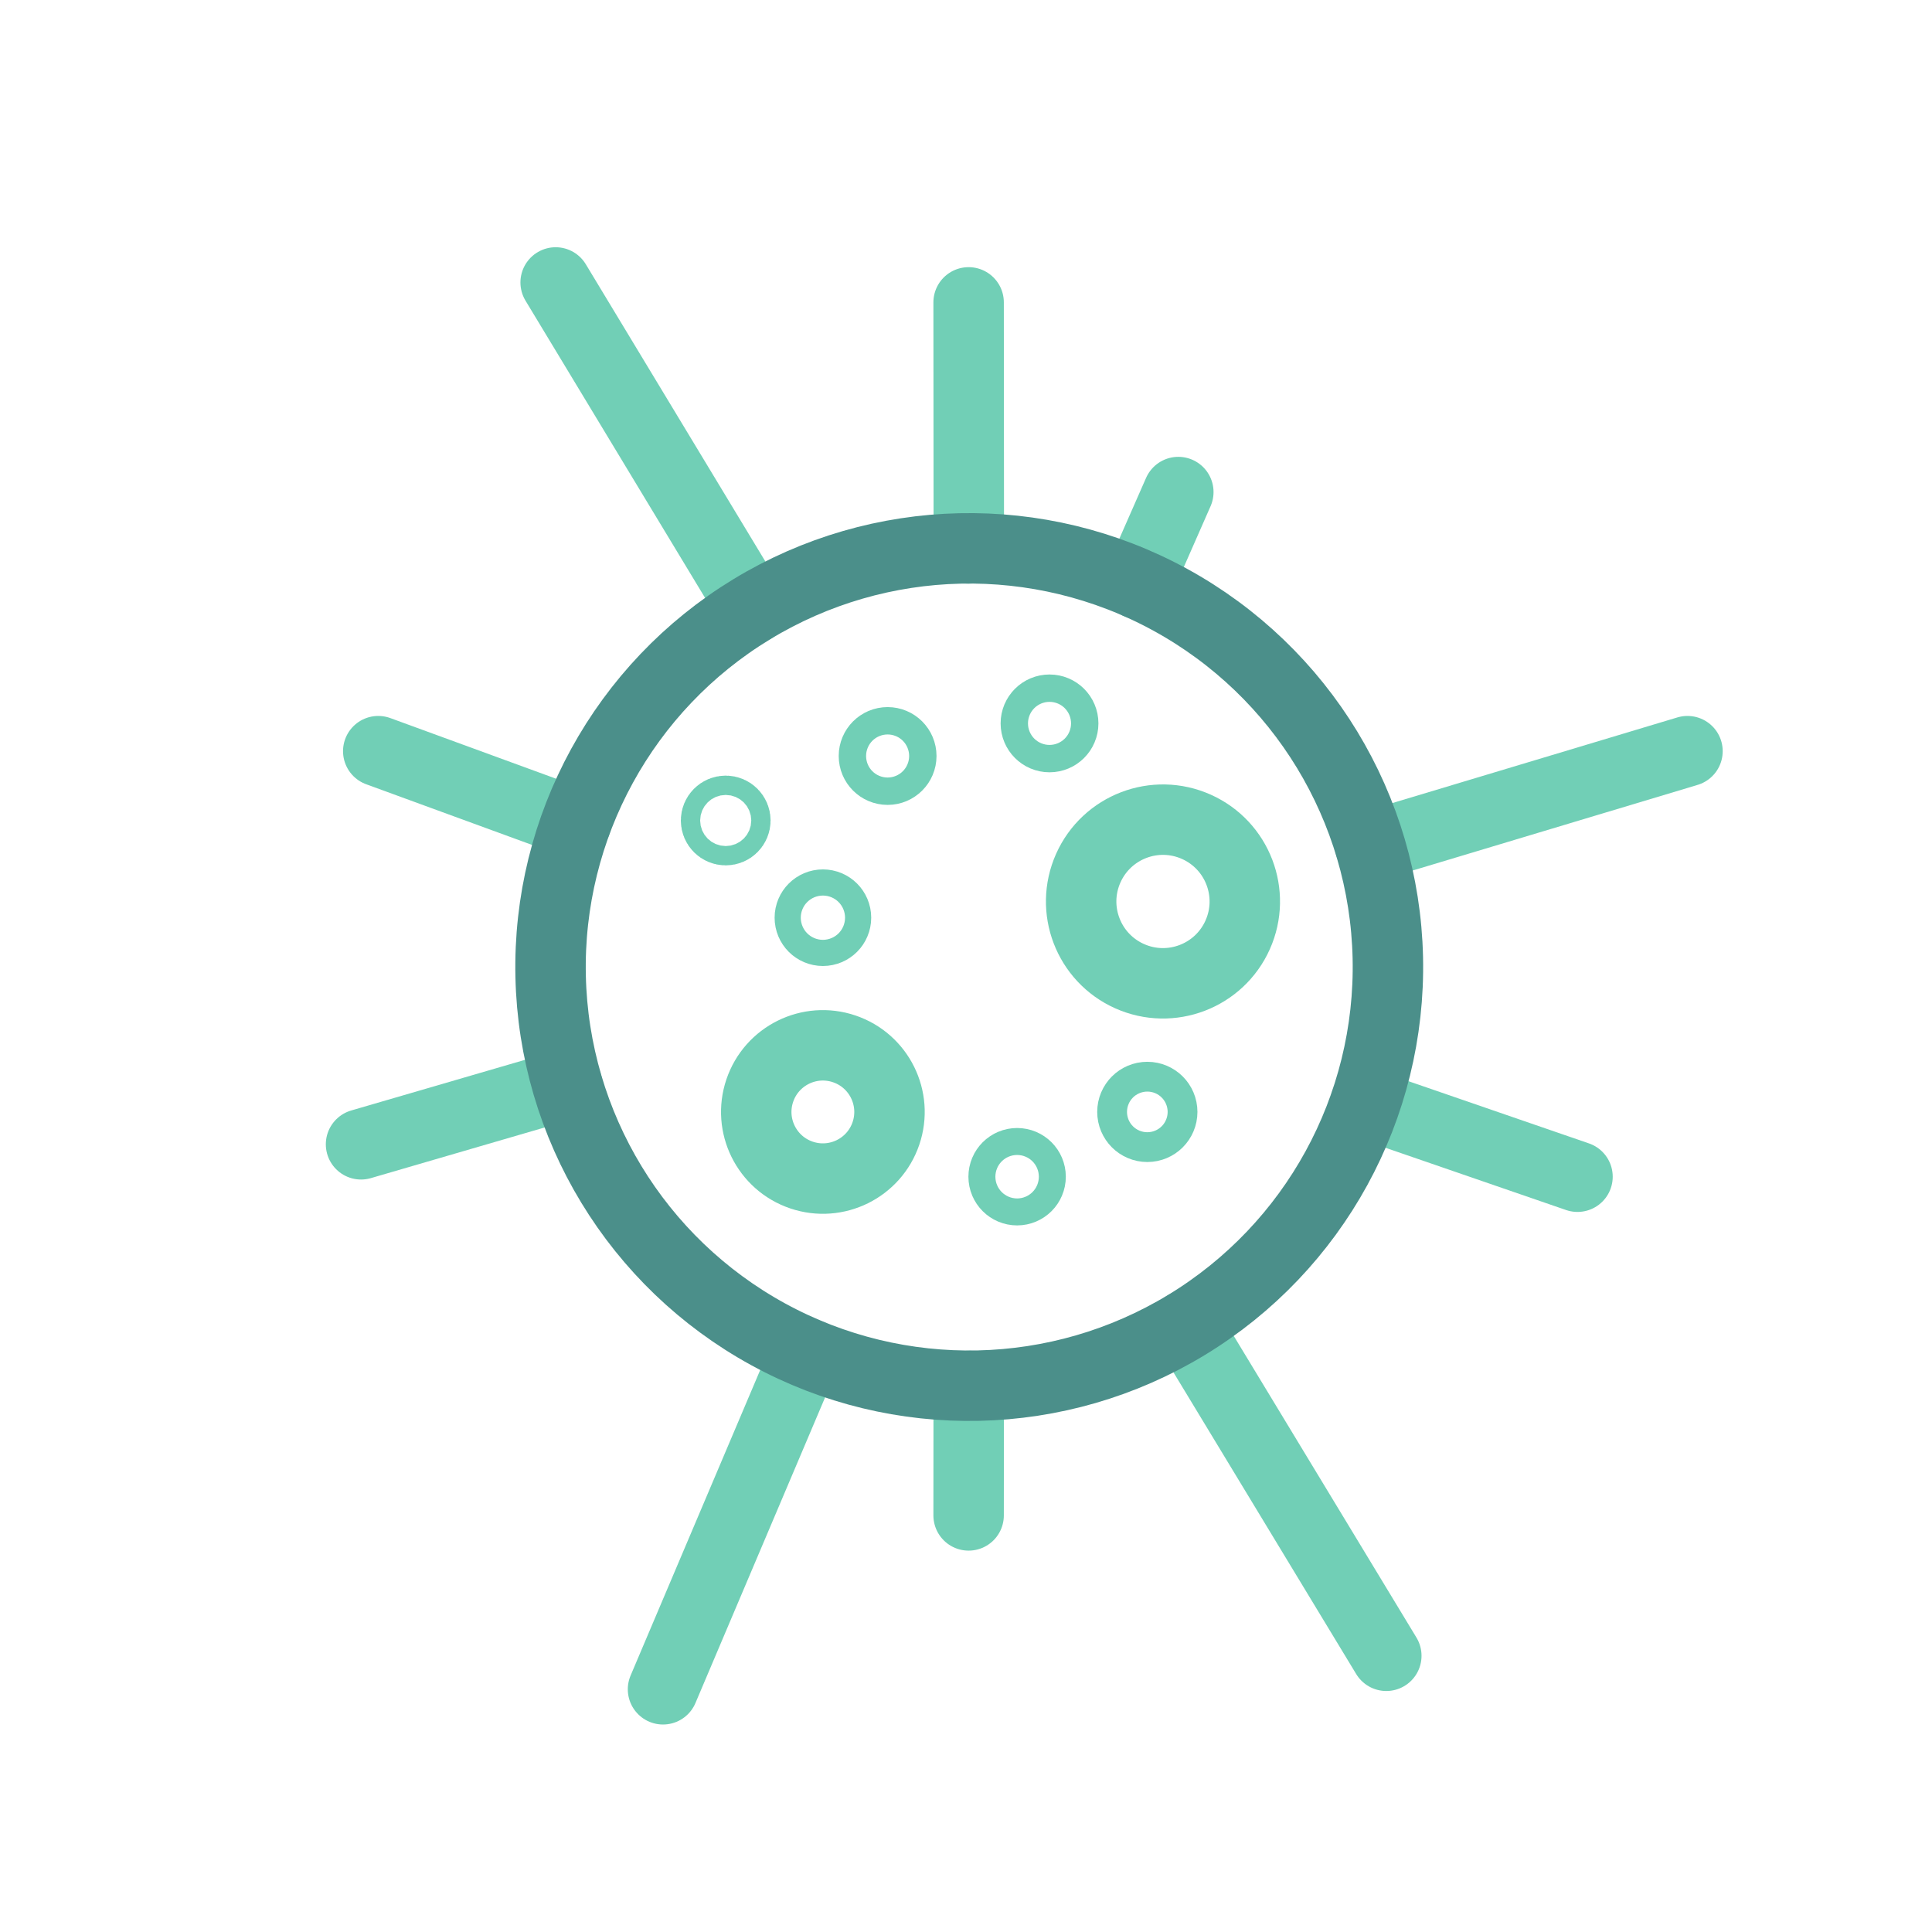 <?xml version="1.0" encoding="UTF-8"?>
<svg id="icon" xmlns="http://www.w3.org/2000/svg" viewBox="0 0 192 192">
  <defs>
    <style>
      .cls-1 {
        stroke: #71cfb6;
      }

      .cls-1, .cls-2 {
        fill: none;
        stroke-linecap: round;
        stroke-linejoin: round;
        stroke-width: 7px;
      }

      .cls-2 {
        stroke: #4b8f8a;
      }
    </style>
  </defs>
  <circle class="cls-1" cx="115.57" cy="89.59" r="8.13" transform="translate(-13.36 158.57) rotate(-65.93)"/>
  <circle class="cls-1" cx="81.78" cy="110.5" r="6.62" transform="translate(-49.11 152.54) rotate(-71.3)"/>
  <circle class="cls-1" cx="88.21" cy="75.13" r="1.36"/>
  <circle class="cls-1" cx="104.3" cy="71.89" r="1.36"/>
  <circle class="cls-1" cx="72.12" cy="81.54" r=".96"/>
  <circle class="cls-1" cx="81.78" cy="91.2" r="1.3"/>
  <circle class="cls-1" cx="101.08" cy="116.94" r="1.34"/>
  <circle class="cls-1" cx="114.02" cy="110.5" r="1.48"/>
  <line class="cls-1" x1="74.8" y1="60.48" x2="55.22" y2="28.07"/>
  <line class="cls-1" x1="96.28" y1="54.5" x2="96.26" y2="30.05"/>
  <line class="cls-1" x1="117.1" y1="48.9" x2="113.09" y2="58.02"/>
  <line class="cls-1" x1="167.7" y1="74.65" x2="136.18" y2="84.12"/>
  <line class="cls-1" x1="57.22" y1="81.83" x2="37.59" y2="74.65"/>
  <line class="cls-1" x1="156.77" y1="116.94" x2="135.68" y2="109.67"/>
  <line class="cls-1" x1="137.77" y1="164.55" x2="117.88" y2="131.71"/>
  <line class="cls-1" x1="96.27" y1="137.73" x2="96.26" y2="150.6"/>
  <line class="cls-1" x1="80.08" y1="134.43" x2="65.89" y2="167.88"/>
  <line class="cls-1" x1="56.36" y1="107.75" x2="35.88" y2="113.72"/>
  <circle class="cls-2" cx="96.32" cy="96.11" r="41.61" transform="translate(-34.25 134.39) rotate(-61.28)"/>
</svg>